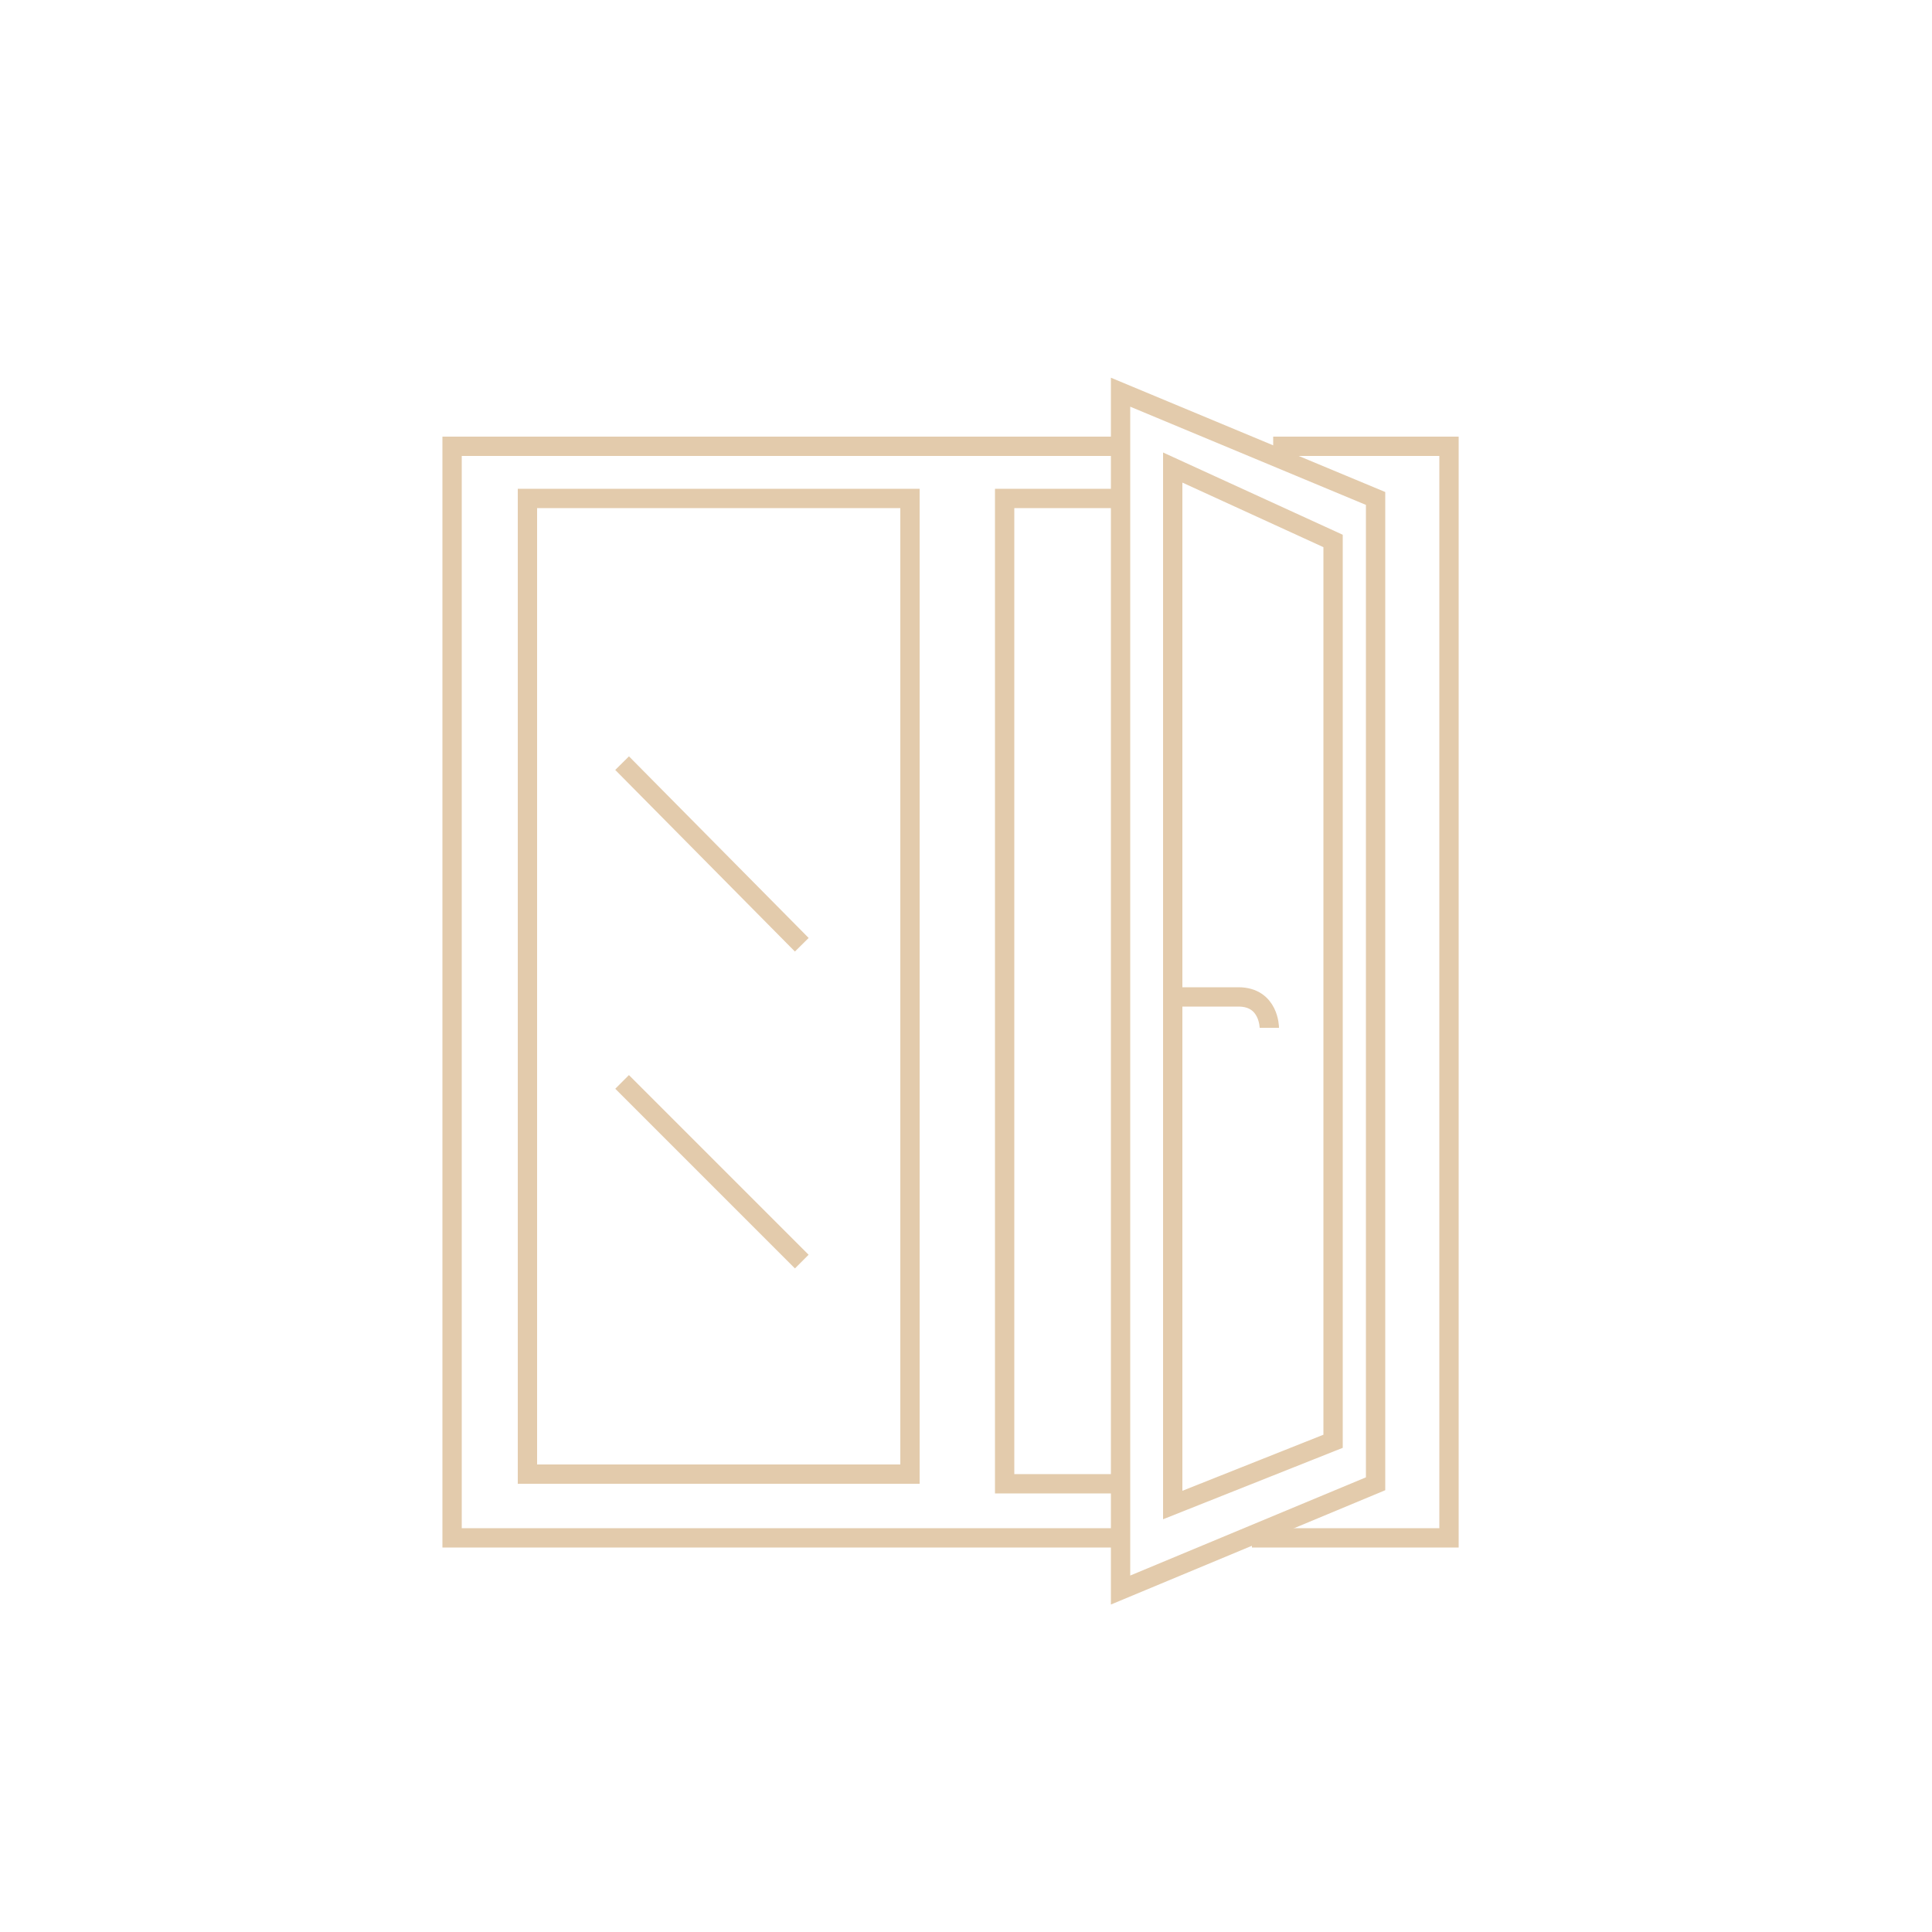 <?xml version="1.0" encoding="UTF-8"?>
<!-- Generator: Adobe Illustrator 27.0.0, SVG Export Plug-In . SVG Version: 6.00 Build 0)  -->
<svg xmlns="http://www.w3.org/2000/svg" xmlns:xlink="http://www.w3.org/1999/xlink" version="1.1" id="Layer_1" x="0px" y="0px" viewBox="0 0 100 100" style="enable-background:new 0 0 100 100;" xml:space="preserve">
<style type="text/css">
	.st0{fill:none;stroke:#E3CBAC;stroke-miterlimit:10;}
</style>
<polyline class="st0" points="65.9,23.1 75,23.1 75,79.6 64.8,79.6 "></polyline>
<polyline class="st0" points="58,79.6 23.4,79.6 23.4,23.1 58,23.1 "></polyline>
<rect x="27.3" y="25.8" class="st0" width="19.8" height="50.5"></rect>
<polyline class="st0" points="58,76.8 52,76.8 52,25.8 58,25.8 "></polyline>
<line class="st0" x1="32.2" y1="39.5" x2="41.5" y2="48.9"></line>
<line class="st0" x1="32.2" y1="56" x2="41.5" y2="65.3"></line>
<polygon class="st0" points="71.2,76.8 58,82.3 58,20.3 71.2,25.8 "></polygon>
<polygon class="st0" points="60.7,24.2 69,28 69,74.6 60.7,77.9 "></polygon>
<path class="st0" d="M65.7,53.2c0,0,0-1.6-1.6-1.6c-1.6,0-3.3,0-3.3,0"></path>
</svg>
